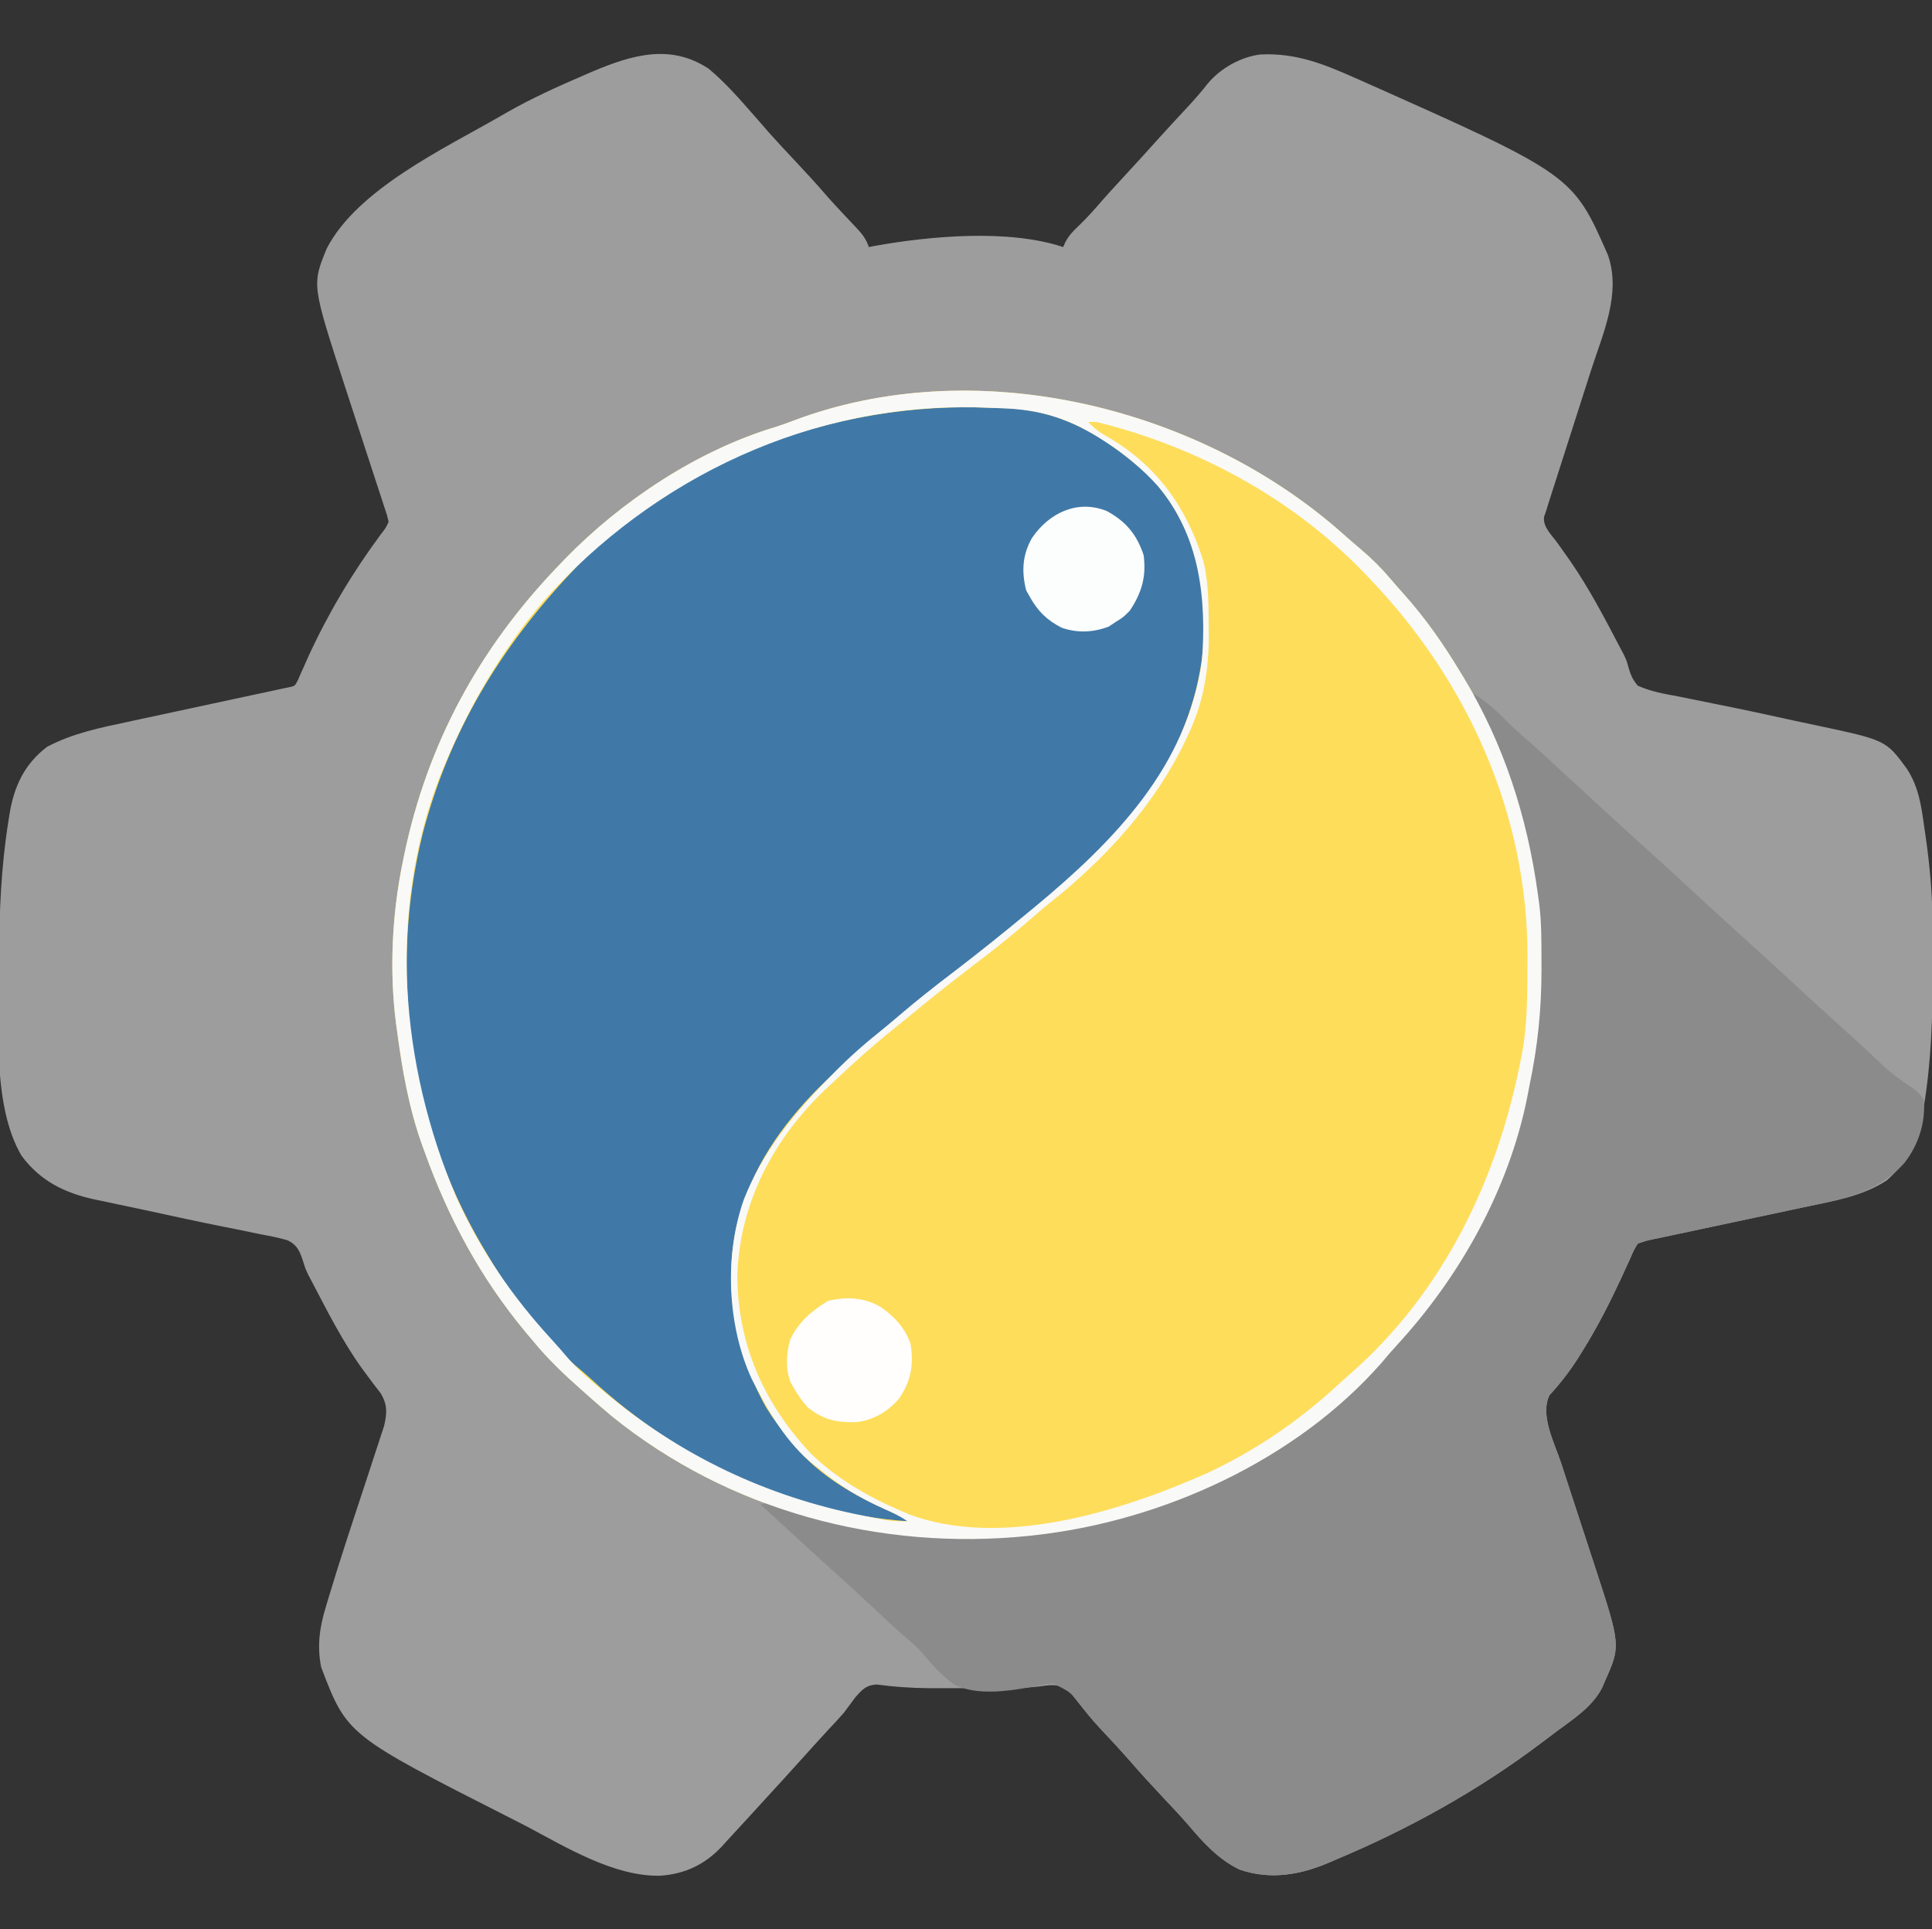 <?xml version="1.0" encoding="UTF-8"?>
<svg version="1.1" xmlns="http://www.w3.org/2000/svg" width="696" height="695">
<rect width="100%" height="100%" fill="#333333" stroke="none"/>
<path d="M0 0 C6.149 5.133 11.397 11.224 16.672 17.23 C17.641 18.333 17.641 18.333 18.629 19.457 C19.657 20.639 20.682 21.824 21.703 23.012 C24.63 26.31 27.656 29.514 30.672 32.73 C34.799 37.131 38.887 41.542 42.812 46.125 C44.42 47.945 46.057 49.722 47.719 51.492 C48.539 52.369 48.539 52.369 49.376 53.263 C50.472 54.43 51.571 55.593 52.674 56.752 C54.996 59.229 56.585 60.97 57.672 64.23 C58.332 64.098 58.992 63.965 59.672 63.828 C79.774 60.242 107.959 57.66 127.672 64.23 C127.936 63.638 128.2 63.045 128.473 62.434 C129.716 60.15 130.976 58.756 132.859 56.98 C135.308 54.602 137.633 52.192 139.859 49.605 C143.013 45.949 146.265 42.396 149.547 38.855 C153.845 34.218 158.098 29.546 162.316 24.836 C165.655 21.142 169.041 17.493 172.437 13.851 C175.014 11.077 177.465 8.279 179.797 5.293 C184.383 -0.197 191.652 -4.271 198.727 -5.148 C211.352 -5.755 221.255 -1.849 232.672 3.23 C233.497 3.594 234.321 3.957 235.171 4.332 C311.217 38.199 311.217 38.199 323.902 67.039 C328.805 81.001 322.123 95.335 317.82 108.699 C317.356 110.152 316.892 111.605 316.428 113.058 C315.218 116.845 314.004 120.631 312.789 124.416 C310.837 130.501 308.891 136.588 306.946 142.674 C306.269 144.791 305.589 146.907 304.91 149.022 C304.495 150.318 304.08 151.613 303.666 152.908 C303.123 154.599 303.123 154.599 302.569 156.325 C302.273 157.284 301.977 158.242 301.672 159.23 C301.425 159.951 301.177 160.673 300.923 161.415 C300.435 164.943 303.531 167.824 305.547 170.543 C306.578 171.989 307.605 173.436 308.629 174.887 C309.145 175.616 309.662 176.346 310.194 177.098 C317.127 187.103 322.789 197.947 328.41 208.723 C329.003 209.832 329.003 209.832 329.608 210.964 C330.672 213.23 330.672 213.23 331.328 215.663 C332.124 218.371 332.837 220.072 334.672 222.23 C339.464 224.396 344.473 225.228 349.609 226.168 C351.143 226.48 352.675 226.796 354.207 227.116 C357.539 227.809 360.875 228.48 364.214 229.139 C373.084 230.898 381.917 232.829 390.748 234.768 C393.684 235.407 396.624 236.026 399.564 236.642 C424.065 241.88 424.065 241.88 431.672 252.23 C435.856 258.729 436.832 265.489 437.859 273.043 C438.024 274.155 438.188 275.267 438.357 276.412 C439.894 287.043 440.826 297.551 440.875 308.293 C440.882 309.315 440.889 310.337 440.896 311.39 C440.913 314.671 440.919 317.95 440.922 321.23 C440.924 322.347 440.925 323.463 440.927 324.614 C440.928 341.341 440.442 357.7 437.672 374.23 C437.515 375.206 437.358 376.182 437.197 377.187 C435.488 387.291 432.051 393.466 424.441 400.406 C415.536 406.272 404.878 407.937 394.613 410.086 C392.975 410.436 391.338 410.786 389.7 411.138 C385.421 412.054 381.139 412.96 376.857 413.864 C371.637 414.967 366.42 416.081 361.203 417.195 C357.148 418.06 353.094 418.924 349.038 419.78 C347.574 420.091 346.11 420.401 344.647 420.712 C343.369 420.982 342.091 421.252 340.775 421.53 C337.661 422.179 337.661 422.179 334.672 423.23 C333.245 425.565 333.245 425.565 331.992 428.496 C331.482 429.604 330.972 430.712 330.446 431.854 C329.902 433.051 329.358 434.247 328.797 435.48 C324.574 444.565 320.112 453.345 314.797 461.855 C314.287 462.676 313.776 463.496 313.25 464.341 C310.147 469.209 306.806 473.559 302.89 477.81 C299.313 484.917 304.732 495.205 307.039 502.188 C307.48 503.54 307.919 504.892 308.358 506.244 C309.512 509.791 310.673 513.336 311.837 516.879 C313.694 522.538 315.539 528.2 317.383 533.863 C318.022 535.822 318.665 537.779 319.308 539.737 C328.573 568.086 328.573 568.086 322.672 581.23 C322.401 581.874 322.13 582.517 321.852 583.18 C318.301 590.07 311.686 594.318 305.592 598.812 C303.745 600.177 301.916 601.563 300.09 602.957 C277.282 620.213 252.024 634.189 225.672 645.23 C225.02 645.514 224.369 645.798 223.698 646.09 C213.241 650.613 202.335 652.541 191.297 648.73 C183.723 645.163 178.143 638.995 172.816 632.695 C169.855 629.292 166.761 626.018 163.672 622.73 C159.533 618.317 155.442 613.885 151.492 609.301 C148.513 605.913 145.45 602.601 142.355 599.319 C139.732 596.528 137.228 593.716 134.875 590.691 C134.42 590.131 133.964 589.571 133.495 588.993 C132.248 587.449 131.037 585.876 129.828 584.301 C125.63 581.547 123.341 582.183 118.485 582.819 C113.836 583.321 109.258 583.363 104.586 583.363 C103.675 583.364 102.765 583.366 101.826 583.367 C99.939 583.367 98.051 583.365 96.164 583.361 C93.31 583.355 90.456 583.361 87.602 583.367 C85.742 583.367 83.883 583.366 82.023 583.363 C81.124 583.363 80.224 583.362 79.297 583.361 C72.937 583.323 66.742 582.879 60.432 582.036 C56.708 582.298 55.469 583.722 52.984 586.418 C51.532 588.344 50.095 590.283 48.672 592.23 C46.89 594.28 45.032 596.253 43.172 598.23 C39.814 601.875 36.482 605.542 33.172 609.23 C28.983 613.897 24.751 618.523 20.508 623.141 C18.591 625.227 16.68 627.318 14.773 629.414 C12.087 632.366 9.382 635.3 6.672 638.23 C6.023 638.946 5.375 639.661 4.707 640.398 C-1.396 646.889 -8.525 650.298 -17.453 650.918 C-33.899 651.317 -51.234 640.779 -65.452 633.219 C-67.391 632.197 -69.346 631.21 -71.305 630.227 C-130.285 600.295 -130.285 600.295 -139.641 575.793 C-141.136 568.045 -140.209 561.453 -137.914 553.977 C-137.518 552.64 -137.518 552.64 -137.114 551.277 C-132.908 537.255 -128.271 523.359 -123.689 509.455 C-122.468 505.749 -121.262 502.039 -120.055 498.328 C-119.492 496.636 -119.492 496.636 -118.919 494.91 C-118.578 493.857 -118.237 492.804 -117.885 491.719 C-117.584 490.801 -117.282 489.883 -116.971 488.937 C-115.86 484.261 -115.701 481.276 -118.199 477.109 C-119.043 475.995 -119.899 474.89 -120.766 473.793 C-121.696 472.551 -122.621 471.307 -123.543 470.059 C-124.012 469.424 -124.481 468.789 -124.964 468.135 C-131.987 458.329 -137.501 447.407 -143.066 436.738 C-143.458 435.999 -143.85 435.261 -144.253 434.5 C-145.328 432.23 -145.328 432.23 -146.083 429.778 C-147.272 426.109 -148.116 423.85 -151.647 422.044 C-154.897 421.098 -158.121 420.453 -161.453 419.855 C-163.421 419.447 -165.389 419.039 -167.356 418.627 C-169.609 418.163 -171.866 417.716 -174.124 417.271 C-183.51 415.411 -192.859 413.365 -202.209 411.332 C-205.532 410.615 -208.86 409.919 -212.188 409.225 C-214.282 408.777 -216.375 408.328 -218.469 407.879 C-219.889 407.59 -219.889 407.59 -221.338 407.295 C-232.174 404.929 -240.852 400.597 -247.539 391.602 C-258.267 373.574 -255.71 343.237 -255.641 323.105 C-255.64 322.089 -255.639 321.073 -255.638 320.026 C-255.608 303.602 -254.908 287.477 -252.328 271.23 C-252.095 269.746 -252.095 269.746 -251.857 268.231 C-250.197 258.352 -246.474 250.417 -238.328 244.23 C-229.188 239.409 -219.338 237.387 -209.328 235.277 C-207.718 234.929 -206.108 234.58 -204.498 234.23 C-200.3 233.319 -196.099 232.422 -191.897 231.528 C-187.611 230.614 -183.327 229.688 -179.043 228.762 C-174.231 227.722 -169.418 226.684 -164.604 225.655 C-163.51 225.421 -163.51 225.421 -162.394 225.182 C-160.429 224.763 -158.465 224.343 -156.5 223.924 C-155.453 223.695 -154.406 223.466 -153.328 223.23 C-152.551 223.074 -151.773 222.917 -150.972 222.756 C-149.124 222.353 -149.124 222.353 -148.055 220.323 C-147.691 219.492 -147.328 218.661 -146.953 217.805 C-146.321 216.407 -146.321 216.407 -145.676 214.98 C-145.231 213.97 -144.786 212.959 -144.328 211.918 C-137.119 196.216 -128.47 181.669 -118.191 167.785 C-116.344 165.401 -116.344 165.401 -115.328 163.23 C-115.933 160.615 -115.933 160.615 -116.971 157.582 C-117.548 155.802 -117.548 155.802 -118.136 153.987 C-118.567 152.681 -118.998 151.376 -119.43 150.07 C-119.868 148.724 -120.306 147.378 -120.743 146.031 C-121.902 142.466 -123.07 138.904 -124.239 135.343 C-126.312 129.026 -128.371 122.705 -130.43 116.383 C-130.649 115.708 -130.869 115.033 -131.095 114.338 C-142.973 77.822 -142.973 77.822 -137.637 64.785 C-126.69 43.415 -95.016 28.593 -75.328 17.23 C-74.55 16.78 -73.771 16.33 -72.969 15.867 C-63.941 10.711 -54.563 6.461 -45.016 2.355 C-43.942 1.89 -42.868 1.425 -41.762 0.946 C-27.648 -4.985 -13.783 -9.121 0 0 Z " fill="#9D9D9D" transform="translate(255.328,24.77)"/>
<path d="M0 0 C1.715 1.494 3.423 2.994 5.128 4.5 C6.418 5.631 7.725 6.741 9.035 7.848 C12.903 11.119 16.329 14.541 19.594 18.414 C21.151 20.252 22.73 22.049 24.344 23.836 C32.147 32.566 38.59 41.79 44.625 51.812 C45.263 52.856 45.263 52.856 45.914 53.92 C60.421 77.859 68.84 104.194 72.625 131.812 C72.797 133.056 72.969 134.299 73.146 135.58 C74.013 142.602 73.915 149.684 73.938 156.75 C73.94 157.548 73.943 158.345 73.945 159.167 C73.95 173.377 72.568 186.892 69.625 200.812 C69.332 202.334 69.041 203.857 68.75 205.379 C62.066 238.465 44.442 269.909 21.691 294.559 C19.858 296.559 18.115 298.606 16.375 300.688 C-14.426 335.788 -62.517 357.706 -108.375 362.812 C-109.207 362.906 -110.039 363 -110.896 363.096 C-164.481 368.562 -218.701 354.076 -260.855 320.051 C-264.09 317.373 -267.242 314.608 -270.375 311.812 C-270.906 311.343 -271.438 310.873 -271.985 310.389 C-278.208 304.875 -284.115 299.27 -289.375 292.812 C-290.264 291.759 -291.154 290.706 -292.043 289.652 C-308.241 270.21 -319.858 248.554 -328.375 224.812 C-328.646 224.072 -328.917 223.331 -329.196 222.568 C-334.108 208.949 -336.483 195.137 -338.375 180.812 C-338.48 180.073 -338.584 179.334 -338.692 178.572 C-341.136 159.667 -340.17 139.451 -336.375 120.812 C-336.176 119.83 -335.978 118.847 -335.773 117.834 C-327.394 77.635 -308.725 43.328 -280.375 13.812 C-279.519 12.915 -278.663 12.018 -277.781 11.094 C-257.447 -9.755 -230.159 -27.91 -202.113 -36.336 C-199.892 -37.027 -197.768 -37.794 -195.602 -38.633 C-130.832 -63.137 -51.558 -44.308 0 0 Z " fill="#FEDD5B" transform="translate(481.375,190.188)"/>
<path d="M0 0 C1.805 0.076 3.611 0.132 5.418 0.168 C24.44 0.582 39.434 8.919 53.752 21.115 C54.485 21.737 55.219 22.358 55.975 22.998 C64.345 30.707 70.387 41.29 73.752 52.115 C74.05 53.056 74.347 53.997 74.654 54.967 C81.414 80.572 76.051 107.284 63.037 129.833 C50.23 151.224 31.08 168.725 11.752 184.115 C10.491 185.142 9.232 186.171 7.975 187.201 C1.145 192.792 -5.728 198.307 -12.742 203.665 C-17.641 207.406 -22.453 211.243 -27.248 215.115 C-28.487 216.104 -29.727 217.092 -30.967 218.08 C-39.73 225.094 -48.142 232.351 -56.248 240.115 C-57.205 241.019 -58.161 241.923 -59.146 242.854 C-72.498 255.775 -83.941 271.093 -89.248 289.115 C-89.546 290.073 -89.844 291.031 -90.15 292.018 C-96.306 314.512 -91.527 340.025 -80.248 360.115 C-77.858 364.001 -75.144 367.593 -72.248 371.115 C-71.582 371.97 -70.915 372.825 -70.229 373.705 C-61.168 384.731 -48.25 392.064 -35.365 397.705 C-32.248 399.115 -32.248 399.115 -29.248 401.115 C-71.616 398.136 -112.022 378.748 -143.041 350.135 C-144.963 348.376 -146.925 346.707 -148.936 345.053 C-152.799 341.754 -155.976 337.988 -159.248 334.115 C-160.486 332.727 -160.486 332.727 -161.748 331.311 C-169.24 322.842 -175.492 313.841 -181.248 304.115 C-181.977 302.891 -181.977 302.891 -182.721 301.642 C-208.685 257.221 -216.349 203.186 -203.94 153.281 C-194.319 116.617 -176.112 86.56 -150.248 59.115 C-149.558 58.383 -148.869 57.651 -148.158 56.896 C-110.383 17.962 -53.656 -2.262 0 0 Z " fill="#4079A7" transform="translate(356.248,146.885)"/>
<path d="M0 0 C4.647 2.788 8.173 6.066 11.949 9.941 C13.803 11.802 15.698 13.537 17.688 15.25 C21.28 18.343 24.773 21.529 28.25 24.75 C28.807 25.266 29.364 25.782 29.938 26.313 C31.071 27.363 32.204 28.413 33.337 29.462 C35.905 31.837 38.483 34.201 41.062 36.562 C41.552 37.011 42.041 37.459 42.545 37.92 C43.533 38.824 44.52 39.728 45.507 40.632 C47.028 42.026 48.547 43.421 50.066 44.816 C54.671 49.045 59.283 53.264 63.938 57.438 C68.902 61.894 73.801 66.419 78.699 70.949 C85.408 77.153 92.135 83.337 98.938 89.438 C103.902 93.894 108.801 98.419 113.699 102.949 C121.208 109.893 128.753 116.794 136.371 123.617 C138.315 125.38 140.243 127.153 142.16 128.945 C142.709 129.456 143.257 129.967 143.822 130.494 C144.936 131.535 146.046 132.582 147.15 133.633 C150.545 136.821 154.018 139.336 157.938 141.875 C160.344 143.746 160.344 143.746 162 146 C162.856 154.184 160.075 162.576 155 169 C145.235 179.787 132.623 181.992 118.941 184.855 C117.304 185.205 115.666 185.556 114.029 185.907 C109.749 186.824 105.467 187.73 101.185 188.633 C95.965 189.736 90.748 190.85 85.531 191.964 C81.477 192.83 77.422 193.693 73.366 194.55 C71.902 194.86 70.439 195.171 68.975 195.481 C67.697 195.751 66.419 196.021 65.103 196.299 C61.989 196.948 61.989 196.948 59 198 C57.573 200.334 57.573 200.334 56.32 203.266 C55.555 204.928 55.555 204.928 54.774 206.624 C54.23 207.82 53.686 209.017 53.125 210.25 C48.902 219.335 44.44 228.115 39.125 236.625 C38.615 237.445 38.104 238.265 37.579 239.11 C34.475 243.979 31.134 248.329 27.218 252.58 C23.641 259.686 29.061 269.975 31.367 276.957 C31.808 278.309 32.247 279.661 32.687 281.014 C33.84 284.561 35.001 288.105 36.165 291.649 C38.022 297.307 39.867 302.97 41.711 308.633 C42.35 310.591 42.993 312.549 43.636 314.506 C52.902 342.856 52.902 342.856 47 356 C46.594 356.965 46.594 356.965 46.18 357.949 C42.629 364.84 36.014 369.088 29.92 373.581 C28.073 374.946 26.244 376.333 24.418 377.727 C1.61 394.983 -23.648 408.958 -50 420 C-50.651 420.284 -51.303 420.568 -51.974 420.86 C-62.431 425.383 -73.337 427.31 -84.375 423.5 C-91.949 419.933 -97.529 413.764 -102.855 407.465 C-105.817 404.061 -108.911 400.788 -112 397.5 C-116.139 393.087 -120.23 388.655 -124.18 384.07 C-127.158 380.682 -130.222 377.37 -133.317 374.089 C-135.94 371.297 -138.444 368.485 -140.797 365.461 C-145.196 359.606 -145.196 359.606 -151.512 356.477 C-154.251 356.72 -154.251 356.72 -157.18 357.301 C-166.372 358.983 -178.825 361.22 -187.427 356.734 C-191.718 353.565 -195.196 349.728 -198.602 345.644 C-200.246 343.711 -202.036 342.102 -204 340.5 C-208.582 336.558 -212.955 332.393 -217.365 328.26 C-221.715 324.188 -226.109 320.171 -230.551 316.199 C-234.871 312.32 -239.139 308.384 -243.415 304.456 C-246.191 301.906 -248.971 299.359 -251.75 296.812 C-252.766 295.882 -253.781 294.951 -254.797 294.02 C-255.887 293.02 -255.887 293.02 -257 292 C-253.051 290.684 -251.626 291.674 -247.75 293.125 C-237.415 296.787 -226.751 298.942 -216 301 C-214.963 301.204 -214.963 301.204 -213.906 301.411 C-191.704 305.578 -167.106 303.749 -145 300 C-144.307 299.883 -143.614 299.765 -142.899 299.644 C-138.884 298.932 -134.947 298.021 -131 297 C-129.753 296.687 -128.507 296.374 -127.223 296.051 C-93.54 287.12 -64.647 269.425 -39.25 245.938 C-38.636 245.372 -38.022 244.806 -37.389 244.224 C-24.167 231.838 -12.912 216.734 -4 201 C-3.655 200.409 -3.311 199.818 -2.956 199.209 C9.553 177.641 16.796 154.49 21 130 C21.29 128.357 21.29 128.357 21.587 126.68 C23.114 117.218 23.358 107.933 23.312 98.375 C23.311 97.583 23.309 96.791 23.307 95.975 C23.26 83.746 22.626 71.978 20 60 C19.823 59.15 19.646 58.3 19.464 57.424 C15.842 40.194 10.32 24.368 2.896 8.422 C2.52 7.613 2.145 6.805 1.758 5.973 C1.25 4.894 1.25 4.894 0.731 3.793 C0 2 0 2 0 0 Z " fill="#8B8B8B" transform="translate(531,250)"/>
<path d="M0 0 C1.715 1.494 3.423 2.994 5.128 4.5 C6.418 5.631 7.725 6.741 9.035 7.848 C12.903 11.119 16.329 14.541 19.594 18.414 C21.151 20.252 22.73 22.049 24.344 23.836 C32.147 32.566 38.59 41.79 44.625 51.812 C45.263 52.856 45.263 52.856 45.914 53.92 C60.421 77.859 68.84 104.194 72.625 131.812 C72.797 133.056 72.969 134.299 73.146 135.58 C74.013 142.602 73.915 149.684 73.938 156.75 C73.94 157.548 73.943 158.345 73.945 159.167 C73.95 173.377 72.568 186.892 69.625 200.812 C69.332 202.334 69.041 203.857 68.75 205.379 C62.066 238.465 44.442 269.909 21.691 294.559 C19.858 296.559 18.115 298.606 16.375 300.688 C-14.426 335.788 -62.517 357.706 -108.375 362.812 C-109.207 362.906 -110.039 363 -110.896 363.096 C-164.481 368.562 -218.701 354.076 -260.855 320.051 C-264.09 317.373 -267.242 314.608 -270.375 311.812 C-270.906 311.343 -271.438 310.873 -271.985 310.389 C-278.208 304.875 -284.115 299.27 -289.375 292.812 C-290.264 291.759 -291.154 290.706 -292.043 289.652 C-308.241 270.21 -319.858 248.554 -328.375 224.812 C-328.646 224.072 -328.917 223.331 -329.196 222.568 C-334.108 208.949 -336.483 195.137 -338.375 180.812 C-338.48 180.073 -338.584 179.334 -338.692 178.572 C-341.136 159.667 -340.17 139.451 -336.375 120.812 C-336.176 119.83 -335.978 118.847 -335.773 117.834 C-327.394 77.635 -308.725 43.328 -280.375 13.812 C-279.519 12.915 -278.663 12.018 -277.781 11.094 C-257.447 -9.755 -230.159 -27.91 -202.113 -36.336 C-199.892 -37.027 -197.768 -37.794 -195.602 -38.633 C-130.832 -63.137 -51.558 -44.308 0 0 Z M-285.695 26.41 C-300.851 44.418 -312.405 64.115 -321.375 85.812 C-321.836 86.913 -322.298 88.014 -322.773 89.148 C-341.841 138.335 -337.254 193.083 -317.04 240.977 C-308.494 260.034 -296.597 277.212 -282.461 292.539 C-280.523 294.651 -278.665 296.812 -276.812 299 C-273.298 303.009 -269.485 306.425 -265.375 309.812 C-264.61 310.454 -264.61 310.454 -263.829 311.109 C-236.394 334.06 -205.443 348.904 -170.375 355.812 C-169.409 356.004 -168.444 356.195 -167.449 356.392 C-166.005 356.668 -166.005 356.668 -164.531 356.949 C-163.229 357.198 -163.229 357.198 -161.9 357.452 C-159.356 357.815 -156.942 357.876 -154.375 357.812 C-157.187 355.938 -159.994 354.614 -163.075 353.25 C-171.796 349.354 -178.998 344.937 -186.375 338.812 C-187.038 338.301 -187.7 337.789 -188.383 337.262 C-197.829 329.743 -203.866 319.351 -209.375 308.812 C-209.787 308.027 -210.2 307.242 -210.625 306.434 C-219.461 287.138 -220.446 261.743 -213.375 241.812 C-206.892 225.537 -196.479 212.258 -184.375 199.812 C-183.903 199.32 -183.43 198.827 -182.944 198.319 C-177.355 192.494 -171.562 187.151 -165.25 182.121 C-162.67 180.05 -160.148 177.93 -157.636 175.777 C-151.272 170.324 -144.726 165.17 -138.056 160.098 C-129.018 153.186 -120.13 146.079 -111.375 138.812 C-110.382 137.995 -109.39 137.178 -108.367 136.336 C-79.964 112.773 -53.682 85.874 -48.375 47.812 C-46.678 25.369 -49.19 2.637 -64.252 -15.111 C-69.908 -21.348 -76.278 -26.666 -83.375 -31.188 C-84.056 -31.624 -84.736 -32.061 -85.438 -32.51 C-97.656 -40.133 -108.08 -42.905 -122.375 -43.188 C-124.234 -43.265 -126.094 -43.343 -127.953 -43.422 C-188.671 -45.284 -245.558 -18.525 -285.695 26.41 Z M-89.375 -38.188 C-87.094 -35.687 -84.757 -34.15 -81.812 -32.5 C-64.39 -22.178 -53.8 -7.258 -47.875 11.938 C-45.915 19.797 -45.993 27.883 -45.938 35.938 C-45.922 37.813 -45.922 37.813 -45.906 39.727 C-46.019 51.704 -47.935 63 -53.062 73.875 C-53.41 74.631 -53.757 75.387 -54.115 76.166 C-64.86 99.03 -82.77 118.821 -102.469 134.473 C-105.8 137.155 -109.022 139.946 -112.25 142.75 C-118.234 147.92 -124.409 152.769 -130.71 157.543 C-138.847 163.747 -146.845 170.134 -154.738 176.645 C-156.497 178.091 -158.266 179.526 -160.043 180.949 C-166.94 186.493 -173.481 192.344 -179.903 198.424 C-181.184 199.632 -182.479 200.825 -183.777 202.016 C-202.68 219.927 -214.985 243.217 -215.75 269.375 C-215.638 294.257 -206.073 315.575 -189.188 333.5 C-180.106 342.302 -168.956 348.829 -157.375 353.812 C-156.256 354.3 -155.137 354.787 -153.984 355.289 C-120.635 367.778 -77.594 354.309 -46.349 340.409 C-29.312 332.455 -13.604 321.797 0.199 309.051 C1.807 307.568 3.434 306.106 5.082 304.668 C38.713 275.274 58.368 234.153 66.625 190.812 C66.758 190.124 66.891 189.435 67.027 188.726 C68.916 178.307 68.825 167.74 68.875 157.188 C68.88 156.49 68.886 155.793 68.892 155.075 C69.193 103.233 47.2 54.787 11.625 17.812 C11.154 17.32 10.683 16.827 10.198 16.319 C-15.698 -10.665 -50.119 -29.284 -86.375 -38.188 C-87.365 -38.188 -88.355 -38.188 -89.375 -38.188 Z " fill="#F9F9F8" transform="translate(481.375,190.188)"/>
<path d="M0 0 C4.808 3.292 8.827 7.63 10.746 13.195 C12.008 20.831 10.942 26.649 6.602 33.062 C2.629 37.629 -2.563 40.772 -8.637 41.469 C-15.699 41.73 -20.679 40.682 -26.254 36.195 C-28.245 34.014 -29.818 31.772 -31.254 29.195 C-31.619 28.573 -31.984 27.95 -32.359 27.309 C-34.365 22.57 -33.98 16.842 -32.637 11.945 C-29.839 5.607 -24.718 1.292 -18.879 -2.242 C-12.068 -3.702 -6.108 -3.515 0 0 Z " fill="#FFFEFC" transform="translate(317.254,470.805)"/>
<path d="M0 0 C6.964 3.787 10.823 8.45 13.316 15.93 C14.311 23.671 12.634 29.464 8.316 35.93 C5.879 38.367 5.879 38.367 3.316 39.93 C2.45 40.507 1.584 41.085 0.691 41.68 C-4.938 43.765 -10.498 44.034 -16.219 42.051 C-21.517 39.371 -24.817 36.096 -27.684 30.93 C-28.117 30.167 -28.55 29.403 -28.996 28.617 C-30.724 21.863 -30.383 15.751 -26.875 9.676 C-20.724 0.66 -10.546 -4.206 0 0 Z " fill="#FCFDFD" transform="translate(398.684,184.07)"/>
</svg>
